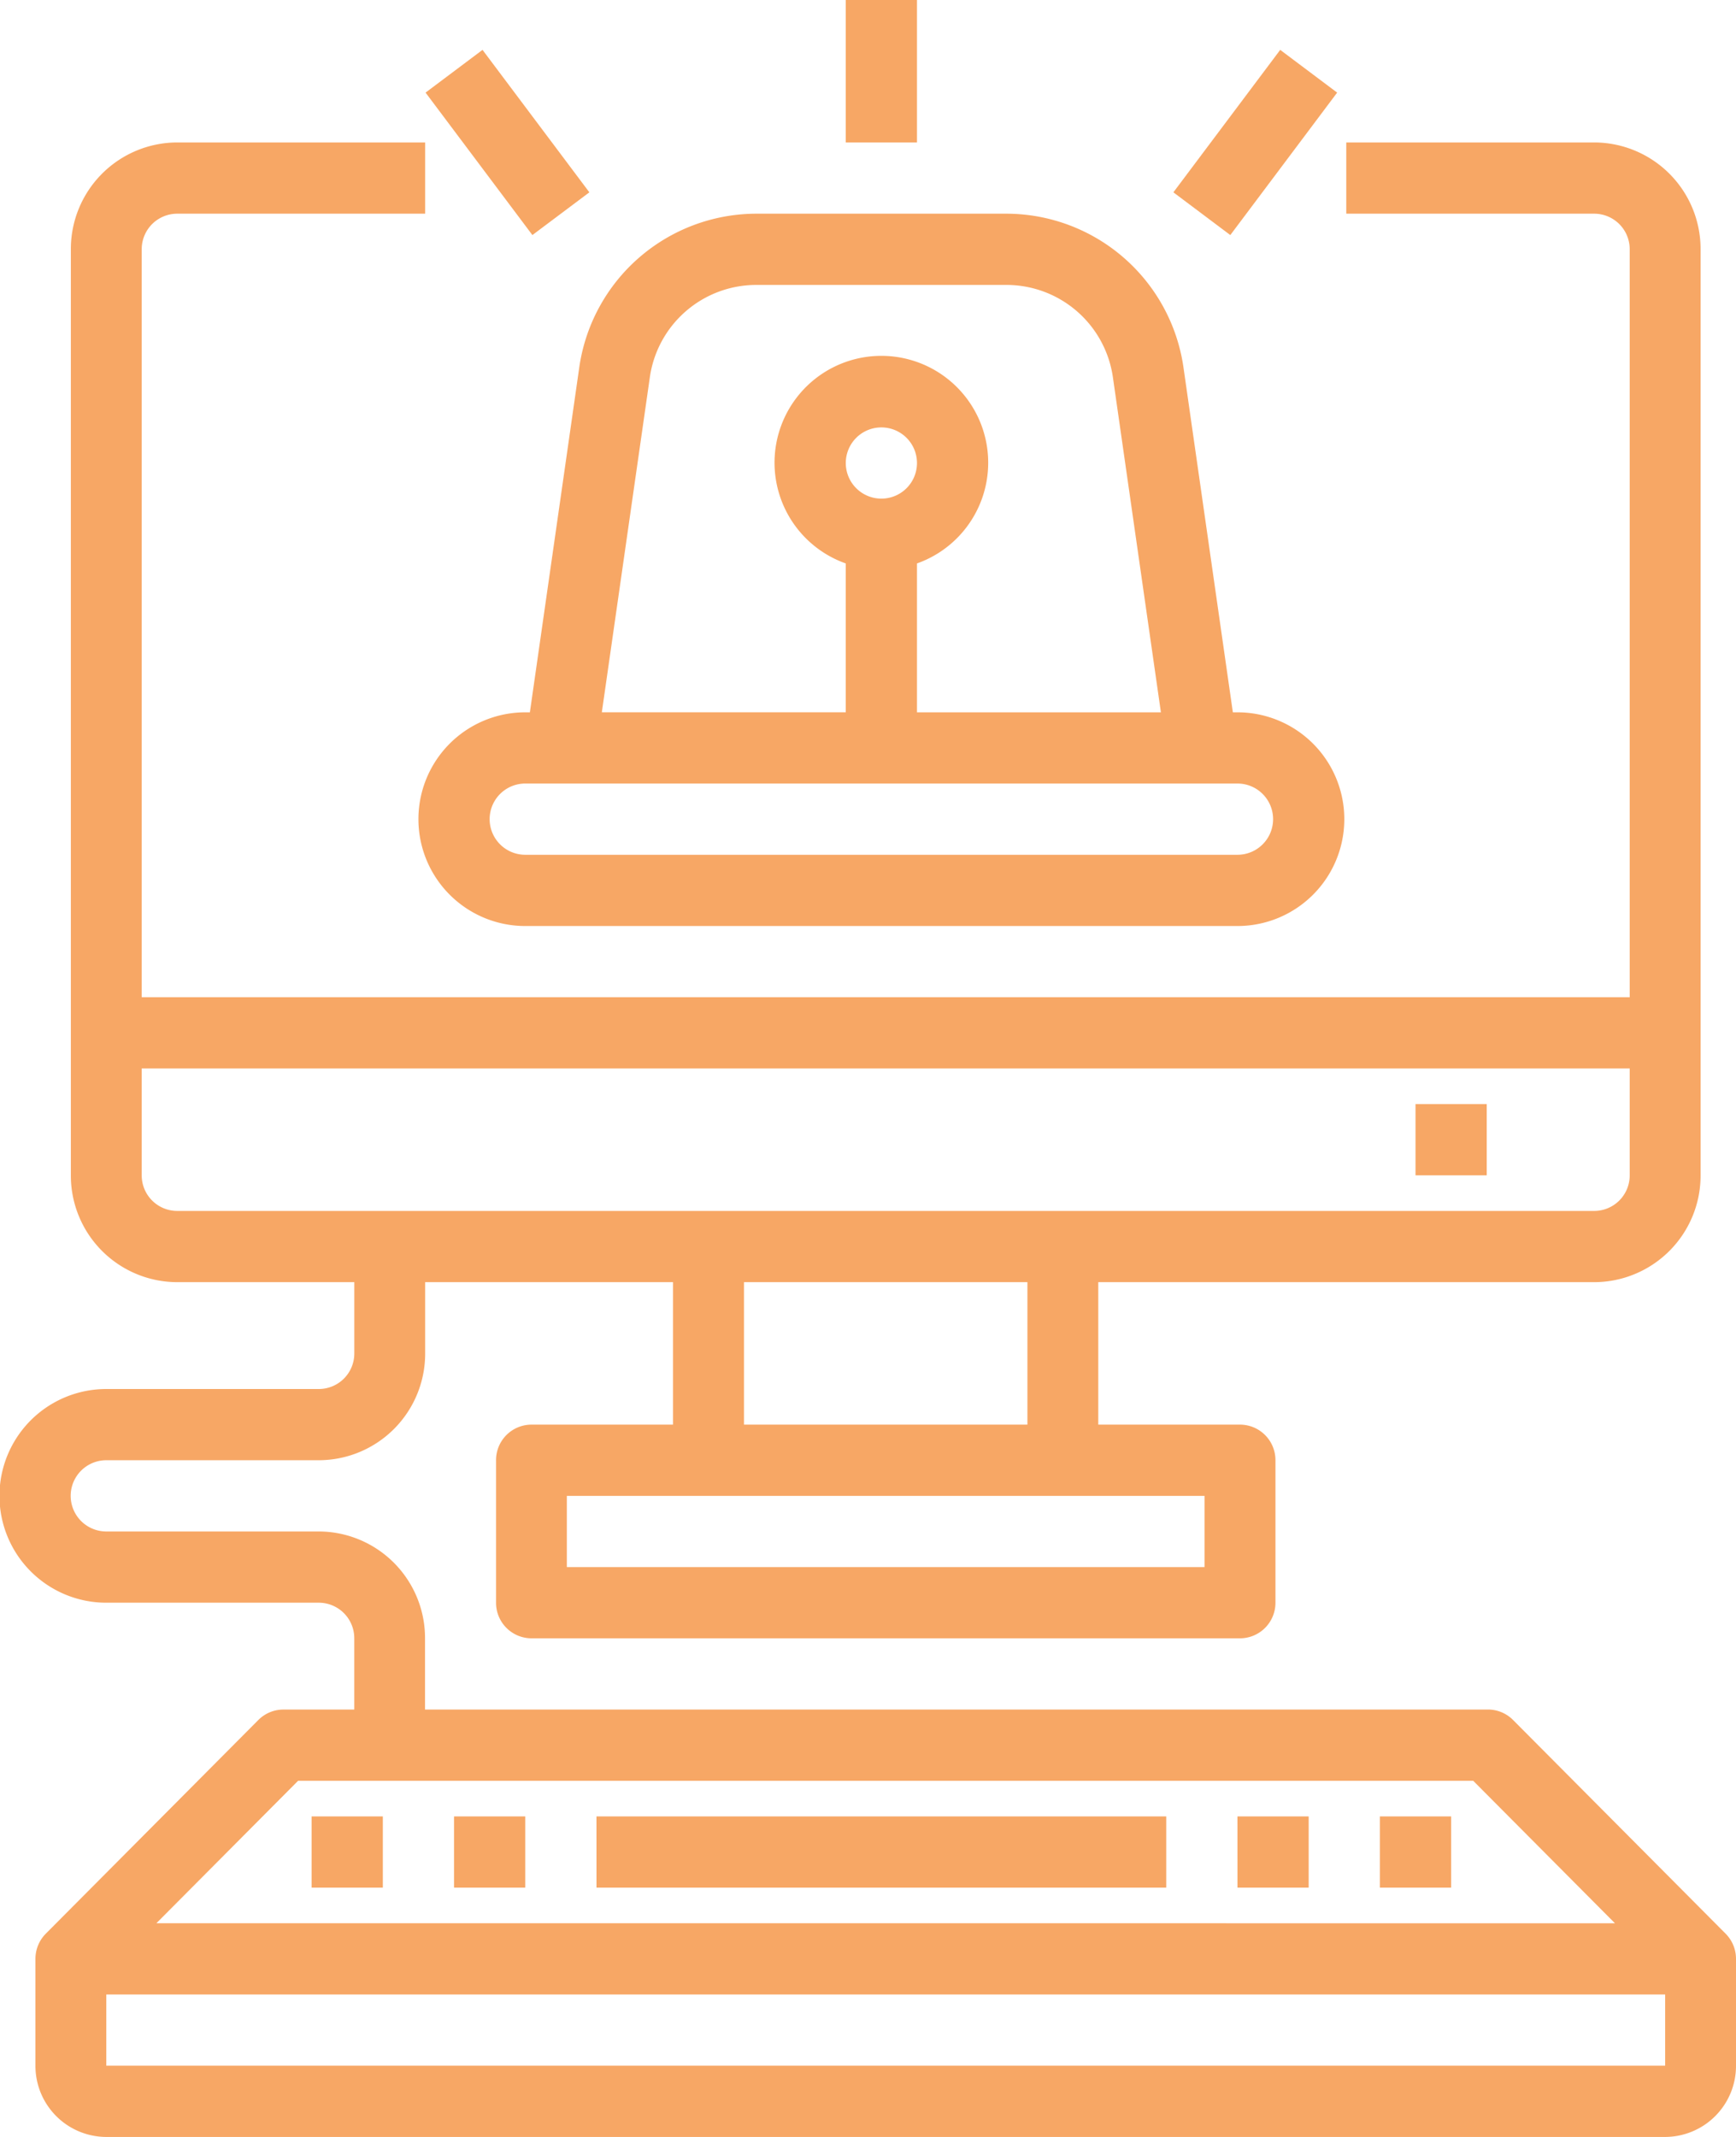 <svg xmlns="http://www.w3.org/2000/svg" width="65" height="80" viewBox="0 0 65 80">
  <g id="warning_1_" data-name="warning (1)" transform="translate(-7 -2)">
    <path id="Path_58" data-name="Path 58" d="M71.611,73.057l-7.959-8a1.323,1.323,0,0,0-.938-.391h-39.8V62a3.99,3.99,0,0,0-3.98-4H10.98a1.333,1.333,0,0,1,0-2.667h7.959a3.99,3.99,0,0,0,3.98-4V48.667H32.2V54H26.9a1.33,1.33,0,0,0-1.327,1.333v5.333A1.33,1.33,0,0,0,26.9,62H53.429a1.33,1.33,0,0,0,1.327-1.333V55.333A1.33,1.33,0,0,0,53.429,54H48.122V48.667H66.694a3.99,3.99,0,0,0,3.98-4V10a3.99,3.99,0,0,0-3.98-4H57.408V8.667h9.286A1.33,1.33,0,0,1,68.02,10V38H12.306V10a1.33,1.33,0,0,1,1.327-1.333h9.286V6H13.633a3.99,3.99,0,0,0-3.98,4V44.667a3.99,3.99,0,0,0,3.98,4h6.633v2.667a1.33,1.33,0,0,1-1.327,1.333H10.98a4,4,0,0,0,0,8h7.959A1.33,1.33,0,0,1,20.265,62v2.667H17.612a1.323,1.323,0,0,0-.938.39l-7.959,8A1.337,1.337,0,0,0,8.327,74v4a2.66,2.66,0,0,0,2.653,2.667H69.347A2.66,2.66,0,0,0,72,78V74a1.337,1.337,0,0,0-.388-.942ZM52.1,59.333H28.224V56.667H52.1ZM45.469,54H34.857V48.667H45.469ZM12.306,44.667v-4H68.02v4A1.33,1.33,0,0,1,66.694,46H13.633A1.33,1.33,0,0,1,12.306,44.667Zm5.855,22.667h44l5.306,5.333H12.855ZM10.98,78V75.333H69.347V78Z" transform="translate(0 1.333)" fill="#f7a765"/>
    <path id="Path_59" data-name="Path 59" d="M16,70h2.667v2.667H16Zm5.333,0H24v2.667H21.333Zm29.333,0h2.667v2.667H50.667Zm-24,0H48v2.667H26.667ZM56,70h2.667v2.667H56Zm1.333-26.667H60V46H57.333ZM50.667,28.667h-.173L48.64,15.72A6.708,6.708,0,0,0,42.04,10H32.627a6.708,6.708,0,0,0-6.6,5.72L24.173,28.667H24a4,4,0,1,0,0,8H50.667a4,4,0,1,0,0-8Zm-22-12.56a4.027,4.027,0,0,1,3.96-3.44H42.04A4.027,4.027,0,0,1,46,16.107l1.8,12.56H38.667V23.093a4,4,0,1,0-2.667,0v5.573H26.867Zm8.667,4.56a1.333,1.333,0,1,1,1.333-1.333A1.333,1.333,0,0,1,37.333,20.667ZM50.667,34H24a1.333,1.333,0,1,1,0-2.667H50.667a1.333,1.333,0,1,1,0,2.667ZM36,2h2.667V7.333H36ZM48.267,9.2l4-5.333,2.132,1.6-4,5.333Zm-28-3.733,2.133-1.6,4,5.333-2.133,1.6Z" transform="translate(2.667)" fill="#f7a765"/>
  </g>
</svg>
